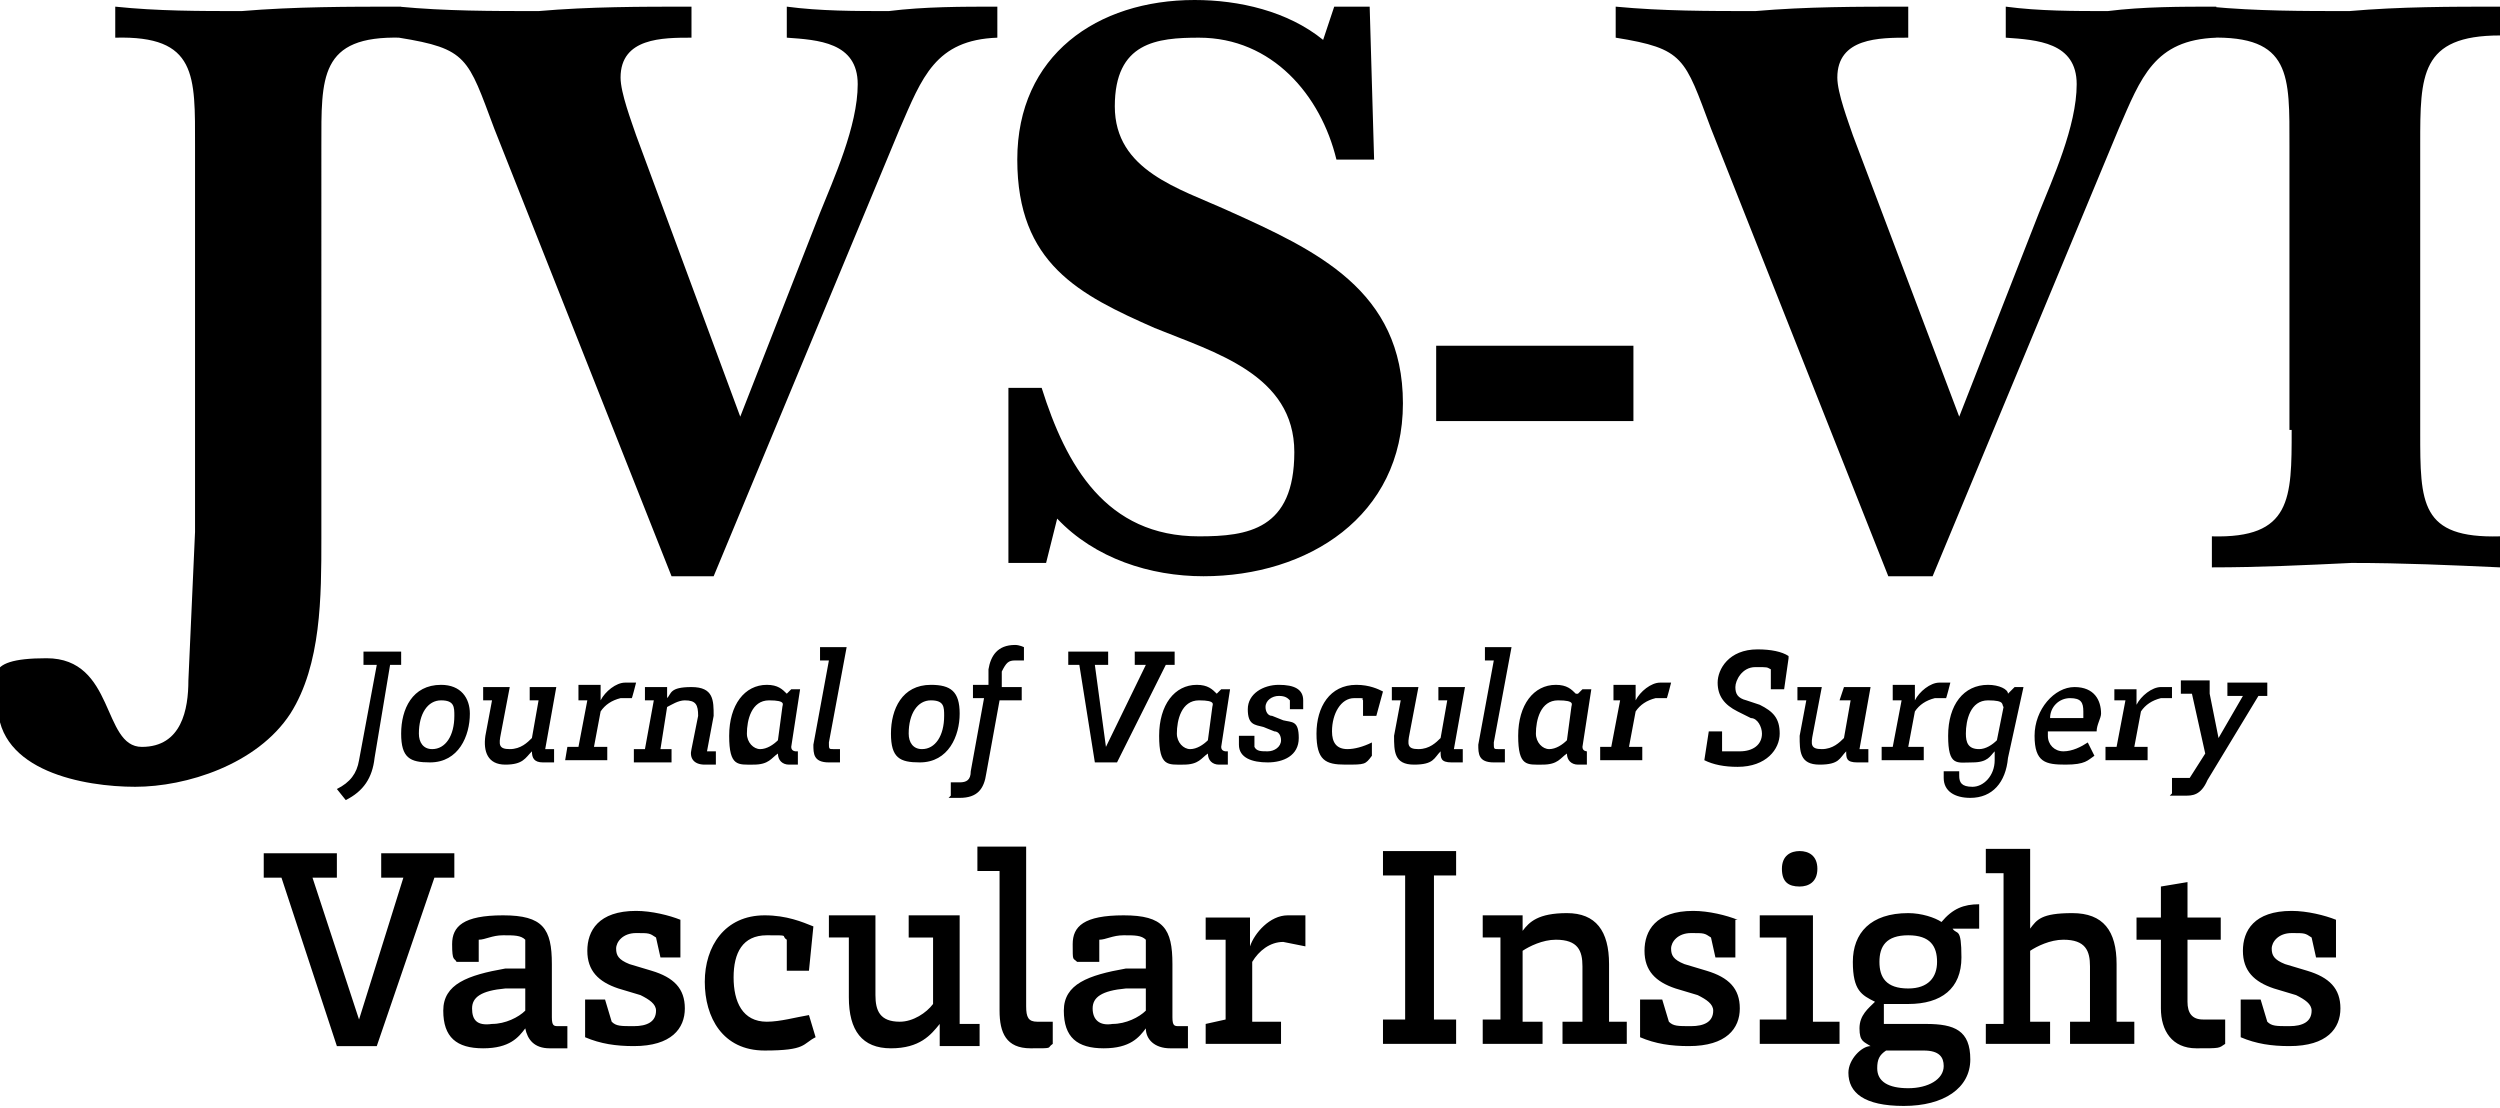 <?xml version="1.0" encoding="UTF-8"?>
<svg xmlns="http://www.w3.org/2000/svg" version="1.1" viewBox="0 0 112.8 50">
  <!-- Generator: Adobe Illustrator 28.6.0, SVG Export Plug-In . SVG Version: 1.2.0 Build 709)  -->
  <g>
    <g id="Layer_1">
      <g>
        <path d="M97.9,35.9c0,0,.4,0,.7,0s.7,0,1-.7l2.3-3.8h.4v-.6c0,0-1.8,0-1.8,0v.6c0,0,.7,0,.7,0l-1.1,1.9-.4-2v-.6c0,0-1.3,0-1.3,0v.6c0,0,.5,0,.5,0l.6,2.7-.7,1.1h-.8v.7ZM95.4,31.6h.5l-.4,2.1h-.5c0,0,0,.6,0,.6h1.9v-.6c0,0-.6,0-.6,0l.3-1.6c.2-.3.5-.5.9-.6h.5c0,.1,0-.5,0-.5h-.5c-.4,0-.9.4-1.1.8v-.7c0,0-1,0-1,0v.5ZM92.5,32.4c0-.5.4-.9.9-.9s.6.2.6.6v.3h-1.5ZM94.2,33.5c-.3.2-.7.4-1.1.4s-.7-.3-.7-.7v-.2h2.2c0-.3.2-.6.2-.8,0-.6-.3-1.2-1.2-1.2s-1.8,1-1.8,2.2.5,1.3,1.4,1.3,1-.2,1.3-.4l-.3-.6ZM90.1,33.4c-.2.2-.5.4-.8.4-.5,0-.6-.3-.6-.7,0-.6.2-1.5,1-1.5s.6.2.7.3l-.3,1.5ZM91.3,31h-.4l-.3.3c0-.2-.4-.4-.9-.4-1.1,0-1.8.9-1.8,2.3s.4,1.2,1.1,1.2.8-.3,1-.5v.4c0,.7-.5,1.2-1,1.2s-.6-.2-.6-.5v-.2h-.7v.3c0,.6.5.9,1.2.9,1,0,1.6-.7,1.7-1.8l.7-3.2ZM85.3,31.6h.5l-.4,2.1h-.5c0,0,0,.6,0,.6h1.9v-.6c0,0-.7,0-.7,0l.3-1.6c.2-.3.5-.5.9-.6h.5c0,.1.2-.7.2-.7h-.5c-.4,0-.9.4-1.1.8v-.7c0,0-1,0-1,0v.7ZM81.1,31v.6c0,0,.4,0,.4,0l-.3,1.6c0,.7,0,1.3.9,1.3s.9-.3,1.2-.6c0,.3,0,.5.5.5h.5v-.6c0,0-.4,0-.4,0l.5-2.8h-1.2l-.2.6h.5l-.3,1.7c-.2.2-.5.5-1,.5s-.5-.2-.4-.7l.4-2.1s-1.1,0-1.1,0ZM80.7,29.6c-.3-.2-.8-.3-1.4-.3-1.3,0-1.8.9-1.8,1.5s.3,1,.9,1.3l.6.3c.3,0,.5.4.5.7,0,.5-.4.8-1,.8s-.6,0-.8,0v-.9h-.6l-.2,1.3c.4.2.9.3,1.5.3,1.3,0,1.9-.8,1.9-1.5s-.3-1-.9-1.3l-.6-.2c-.4-.1-.5-.3-.5-.6s.3-.9.9-.9.5,0,.7.1v.9h.6l.2-1.4ZM72.6,31.6h.5l-.4,2.1h-.5c0,0,0,.6,0,.6h1.9v-.6c0,0-.6,0-.6,0l.3-1.6c.2-.3.5-.5.9-.6h.5c0,.1.2-.7.2-.7h-.5c-.4,0-.9.4-1.1.8v-.7c0,0-1,0-1,0v.7ZM70.7,33.4c-.2.2-.5.4-.8.4s-.6-.3-.6-.7c0-.6.2-1.5,1-1.5s.6.2.6.3l-.2,1.5ZM71.1,31.3c-.2-.2-.4-.4-.9-.4-1,0-1.7.9-1.7,2.3s.4,1.3,1.1,1.3.8-.3,1.1-.5c0,.3.2.5.5.5h.4v-.6c0,0,0,0,0,0,0,0-.2,0-.2-.2l.4-2.6h-.4l-.2.2ZM67,29.2v.6c0,0,.4,0,.4,0l-.7,3.8c0,.4,0,.8.7.8s.4,0,.5,0v-.6h-.3c-.2,0-.2,0-.2-.3l.8-4.3h-1.2ZM62.8,31v.6c0,0,.4,0,.4,0l-.3,1.6c0,.7,0,1.3.9,1.3s.9-.3,1.2-.6c0,.3,0,.5.5.5h.5v-.6c0,0-.4,0-.4,0l.5-2.8h-1.2v.6c0,0,.4,0,.4,0l-.3,1.7c-.2.2-.5.5-1,.5s-.5-.2-.4-.7l.4-2.1h-1.2ZM62.1,32.3l.3-1.1c-.2-.1-.6-.3-1.2-.3-1.2,0-1.8,1-1.8,2.2s.4,1.4,1.3,1.4.9,0,1.2-.4v-.6c-.4.2-.8.3-1.1.3-.5,0-.7-.3-.7-.8,0-.8.4-1.5,1-1.5s.3,0,.4.1v.7c0,0,.6,0,.6,0ZM58.2,32h.6c0-.2,0-.3,0-.4,0-.5-.4-.7-1.1-.7s-1.4.4-1.4,1.1.3.7.7.8l.5.2c.2,0,.3.2.3.4,0,.3-.3.5-.6.5s-.5,0-.6-.2v-.5h-.7c0,0,0,.3,0,.4,0,.6.6.8,1.3.8s1.4-.3,1.4-1.1-.3-.7-.7-.8l-.5-.2c-.2,0-.3-.2-.3-.4,0-.3.3-.5.6-.5s.4.1.5.2v.4ZM54.5,33.4c-.2.2-.5.4-.8.4s-.6-.3-.6-.7c0-.6.2-1.5,1-1.5s.6.2.6.3l-.2,1.5ZM54.9,31.3c-.2-.2-.4-.4-.9-.4-1,0-1.7.9-1.7,2.3s.4,1.3,1.1,1.3.8-.3,1.1-.5c0,.3.2.5.5.5h.4v-.6c0,0-.1,0-.1,0,0,0-.2,0-.2-.2l.4-2.6h-.4l-.2.2ZM51.1,30h.6l-1.8,3.7-.5-3.7h.6v-.6c0,0-1.8,0-1.8,0v.6h.5l.7,4.4h1l2.2-4.4h.4v-.6c0,0-1.8,0-1.8,0v.6ZM42.8,36c0,0,.3,0,.5,0,.8,0,1.1-.4,1.2-1.1l.6-3.3h1v-.6c0,0-.9,0-.9,0v-.7c.2-.4.3-.5.6-.5h.4v-.6s-.2-.1-.4-.1c-.8,0-1.1.5-1.2,1.1v.7h-.7v.6c0,0,.5,0,.5,0l-.6,3.3c0,.4-.2.5-.5.5h-.4v.6ZM41.6,33.8c-.4,0-.6-.3-.6-.7,0-.9.4-1.5,1-1.5s.6.3.6.7c0,.9-.4,1.5-1,1.5ZM42,30.9c-1.3,0-1.8,1.1-1.8,2.2s.4,1.3,1.3,1.3c1.3,0,1.8-1.2,1.8-2.2s-.4-1.3-1.3-1.3ZM37,29.2v.6c0,0,.4,0,.4,0l-.7,3.8c0,.4,0,.8.7.8s.4,0,.5,0v-.6h-.3c-.2,0-.2,0-.2-.3l.8-4.3h-1.2ZM35.1,33.4c-.2.2-.5.4-.8.4s-.6-.3-.6-.7c0-.6.2-1.5,1-1.5s.6.2.6.3l-.2,1.5ZM35.5,31.3c-.2-.2-.4-.4-.9-.4-1,0-1.7.9-1.7,2.3s.4,1.3,1.1,1.3.8-.3,1.1-.5c0,.3.2.5.5.5h.4v-.6c0,0-.1,0-.1,0,0,0-.2,0-.2-.2l.4-2.6h-.4l-.2.2ZM28.5,34.4h1.8v-.6c.1,0-.5,0-.5,0l.3-1.9c.2-.1.5-.3.8-.3.5,0,.6.2.6.7l-.3,1.5c-.1.4.1.7.6.7h.5v-.6c0,0-.4,0-.4,0l.3-1.6c0-.7,0-1.3-1-1.3s-.9.3-1.1.5v-.5s-1,0-1,0v.6c-.1,0,.4,0,.4,0l-.4,2.2h-.5v.6ZM26,31.6h.5l-.4,2.1h-.5c0,0-.1.6-.1.6h1.9v-.6c.1,0-.6,0-.6,0l.3-1.6c.2-.3.5-.5.9-.6h.5c0,.1.2-.7.2-.7h-.5c-.4,0-.9.4-1.1.8v-.7c.1,0-1,0-1,0v.7ZM21.8,31v.6c-.1,0,.4,0,.4,0l-.3,1.6c-.1.7.1,1.3.9,1.3s.9-.3,1.2-.6c0,.3.1.5.5.5h.5v-.6c.1,0-.4,0-.4,0l.5-2.8h-1.2v.6c-.1,0,.4,0,.4,0l-.3,1.7c-.2.2-.5.5-1,.5s-.5-.2-.4-.7l.4-2.1h-1.2ZM19.5,33.8c-.4,0-.6-.3-.6-.7,0-.9.4-1.5,1-1.5s.6.3.6.7c0,.9-.4,1.5-1,1.5ZM19.9,30.9c-1.3,0-1.8,1.1-1.8,2.2s.4,1.3,1.3,1.3c1.3,0,1.8-1.2,1.8-2.2,0-.7-.4-1.3-1.3-1.3ZM16.3,30h.7l-.8,4.3c-.1.6-.4,1-1,1.3l.4.5c.8-.4,1.2-1,1.3-1.9l.7-4.2h.5v-.6c.1,0-1.7,0-1.7,0v.6Z"/>
        <path d="M105.4,41.5c-.5-.2-1.3-.4-2-.4-1.7,0-2.2.9-2.2,1.8s.5,1.4,1.4,1.7l1,.3c.4.2.7.4.7.7,0,.5-.4.7-1,.7s-.8,0-1-.2l-.3-1h-.9v1.7c.7.3,1.4.4,2.2.4,1.7,0,2.3-.8,2.3-1.7s-.5-1.4-1.5-1.7l-1-.3c-.5-.2-.6-.4-.6-.7s.3-.7.9-.7.6,0,.9.2l.2.9h.9v-1.7ZM98.7,42.4h1.5v-1h-1.5v-1.6l-1.2.2v1.4h-1.1v1h1.1v3.1c0,1,.5,1.8,1.6,1.8s1,0,1.3-.2v-1.1c-.4,0-.8,0-1,0-.5,0-.7-.3-.7-.8,0,0,0-2.9,0-2.9ZM89.6,47.1h2.9v-1h-.9v-3.2c.3-.2.9-.5,1.5-.5,1,0,1.2.5,1.2,1.2v2.5h-.9v1h2.9v-1h-.8v-2.6c0-1.5-.6-2.3-2-2.3s-1.6.3-1.9.7v-3.6h-2v1.1h.8v6.8h-.8s0,.9,0,.9ZM85.1,47.4h1.7c.7,0,.9.3.9.7,0,.6-.7,1-1.6,1s-1.4-.3-1.4-.9c0-.4.1-.6.4-.8ZM86.1,44.6c-1,0-1.3-.5-1.3-1.2s.3-1.2,1.3-1.2,1.3.5,1.3,1.2-.4,1.2-1.3,1.2ZM89.3,42v-1.2c-.7,0-1.2.2-1.7.8-.3-.2-.9-.4-1.5-.4-1.7,0-2.5.9-2.5,2.2s.4,1.5,1,1.8c-.3.3-.7.6-.7,1.2s.2.6.5.8c-.4,0-1,.6-1,1.2,0,.9.7,1.5,2.5,1.5s3-.8,3-2.1-.7-1.6-2-1.6h-1.9v-.9c.3,0,.7,0,1.1,0,1.5,0,2.4-.7,2.4-2.1s-.2-1-.4-1.3h1.2ZM81.2,40c.4,0,.8-.2.8-.8s-.4-.8-.8-.8-.8.2-.8.8c0,.6.3.8.8.8ZM79.4,47.1h3.6v-1h-1.2v-4.8h-2.4v1h1.2v3.7h-1.2v1.1ZM78.4,41.5c-.5-.2-1.3-.4-2-.4-1.7,0-2.2.9-2.2,1.8s.5,1.4,1.4,1.7l1,.3c.4.2.7.4.7.7,0,.5-.4.7-1,.7s-.8,0-1-.2l-.3-1h-1v1.7c.7.3,1.4.4,2.2.4,1.7,0,2.3-.8,2.3-1.7s-.5-1.4-1.5-1.7l-1-.3c-.5-.2-.6-.4-.6-.7s.3-.7.9-.7.6,0,.9.2l.2.9h.9v-1.7h0ZM66.7,47.1h2.9v-1h-.9v-3.2c.3-.2.9-.5,1.5-.5,1,0,1.2.5,1.2,1.2v2.5h-.9v1h2.9v-1h-.8v-2.6c0-1.5-.6-2.3-1.9-2.3s-1.7.4-2,.8v-.7h-1.8v1h.8v3.7h-.8v1.1h-.2ZM62.4,47.1h3.3v-1.1h-1v-6.5h1v-1.1h-3.3v1.1h1v6.5h-1s0,1.1,0,1.1ZM54.4,42.4h.9v3.6l-.9.2v.9h3.4v-1h-1.3v-2.7c.3-.5.8-.9,1.4-.9l1,.2v-1.4c-.1,0-.5,0-.8,0-.8,0-1.5.8-1.7,1.4v-1.3h-2v1.1ZM49.3,45.5c0-.5.4-.8,1.5-.9h.9c0,0,0,1,0,1-.3.3-.9.6-1.5.6-.6.1-.9-.2-.9-.7ZM49.6,42.4c.3,0,.6-.2,1.1-.2s.8,0,1,.2v1.3h-.9c-1.7.3-2.8.7-2.8,1.9s.6,1.7,1.8,1.7,1.6-.5,1.9-.9c0,.5.4.9,1.1.9s.5,0,.8,0v-1c0,0-.3,0-.4,0-.2,0-.3,0-.3-.4v-2.4c0-1.6-.4-2.2-2.2-2.2s-2.3.5-2.3,1.3,0,.6.2.8h1v-1ZM45.1,45.6c0,1,.3,1.7,1.4,1.7s.7,0,1-.2v-1c-.3,0-.5,0-.7,0-.4,0-.5-.2-.5-.7v-7.2h-2.2v1.1h1s0,6.2,0,6.2ZM43.3,41.3h-2.3v1h1.1v3c-.3.4-.9.8-1.5.8-.9,0-1.1-.5-1.1-1.2v-3.6h-2.1v1h.9v2.7c0,1.5.6,2.3,1.9,2.3s1.8-.6,2.2-1.1v1h1.8v-1h-.9s0-4.9,0-4.9ZM34.6,46.1c-1.1,0-1.5-.9-1.5-2s.4-1.9,1.5-1.9.6,0,.9.2v1.4h1l.2-2c-.5-.2-1.2-.5-2.2-.5-1.8,0-2.7,1.4-2.7,3s.8,3.1,2.7,3.1,1.7-.3,2.3-.6l-.3-1c-.6.1-1.3.3-1.9.3ZM30.7,41.5c-.5-.2-1.3-.4-2-.4-1.7,0-2.2.9-2.2,1.8s.5,1.4,1.4,1.7l1,.3c.4.2.7.4.7.7,0,.5-.4.7-1,.7s-.8,0-1-.2l-.3-1h-.9v1.7c.7.3,1.4.4,2.2.4,1.7,0,2.3-.8,2.3-1.7s-.5-1.4-1.5-1.7l-1-.3c-.5-.2-.6-.4-.6-.7s.3-.7.9-.7.6,0,.9.2l.2.9h.9v-1.7ZM21.3,45.5c0-.5.4-.8,1.5-.9h.9c0,0,0,1,0,1-.3.3-.9.6-1.5.6-.7.1-.9-.2-.9-.7ZM21.6,42.4c.3,0,.6-.2,1.1-.2s.8,0,1,.2v1.3h-.9c-1.7.3-2.8.7-2.8,1.9s.6,1.7,1.8,1.7,1.6-.5,1.9-.9c.1.5.4.9,1.1.9s.5,0,.8,0v-1c-.1,0-.3,0-.4,0-.2,0-.3,0-.3-.4v-2.4c0-1.6-.4-2.2-2.2-2.2s-2.3.5-2.3,1.3.1.6.2.8h1v-1ZM17.1,39.6h1.1l-2,6.4-2.1-6.4h1.1v-1.1h-3.3v1.1h.8l2.5,7.6h1.8l2.6-7.6h.9v-1.1h-3.3v1.1h-.1Z"/>
        <path d="M103.4,19.4c0,3.1,0,4.9-3.6,4.8v1.4c2.1,0,4.2-.1,6.3-.2,2.3,0,4.5.1,6.7.2v-1.4c-3.6.1-3.6-1.5-3.6-4.7V6.5c0-3.1,0-4.9,3.6-4.9V.3c-2.2,0-4.5,0-6.8.2-2.1,0-4.2,0-6.3-.2v1.4c3.7-.1,3.6,1.7,3.6,4.9v12.8h.1ZM87.2,26l8.4-20.2c1-2.3,1.6-4,4.4-4.1V.3c-1.6,0-3.3,0-4.9.2-1.5,0-3.1,0-4.6-.2v1.4c1.4.1,3.2.2,3.2,2.1s-1.1,4.3-1.7,5.8l-3.6,9.2-4.8-12.7c-.2-.6-.7-1.9-.7-2.6,0-1.8,1.9-1.8,3.2-1.8V.3c-2.3,0-4.6,0-6.9.2-2.1,0-4.2,0-6.3-.2v1.4c3.1.5,3.1.9,4.3,4.1l8,20.2h2ZM73.7,19v-3.4h-8.9v3.4h8.9ZM47.7,23.4c1.7,1.8,4.2,2.6,6.6,2.6,4.7,0,9-2.7,9-7.8s-3.9-6.9-7.9-8.7c-2.2-1-5.1-1.8-5.1-4.7s1.9-3.1,3.8-3.1c3.3,0,5.5,2.6,6.2,5.5h1.7l-.2-6.9h-1.6l-.5,1.5c-1.6-1.3-3.8-1.8-5.8-1.8-4.4,0-8,2.5-8,7.2s2.8,6.1,6.2,7.6c2.7,1.1,6.3,2.1,6.3,5.6s-2.1,3.8-4.3,3.8c-4.2,0-6-3.2-7.1-6.7h-1.5v7.9h1.7l.5-2ZM32.2,26l8.4-20.2c1-2.3,1.6-4,4.4-4.1V.3c-1.6,0-3.3,0-4.9.2-1.5,0-3.1,0-4.6-.2v1.4c1.4.1,3.2.2,3.2,2.1s-1.1,4.3-1.7,5.8l-3.6,9.2-4.7-12.7c-.2-.6-.7-1.9-.7-2.6,0-1.8,1.9-1.8,3.2-1.8V.3c-2.3,0-4.6,0-6.9.2-2.1,0-4.2,0-6.3-.2v1.4c3.1.5,3.1.9,4.3,4.1l8,20.2h1.9ZM5.2,1.7c3.7-.1,3.6,1.7,3.6,4.9v17.4c-.1,2.2-.2,4.5-.3,6.7,0,1.3-.3,3-2.1,3s-1.2-4-4.3-4S-.1,30.7-.1,31.8c0,3,3.9,3.7,6.2,3.7s5.5-1,7-3.3c1.4-2.2,1.4-5.3,1.4-7.9V6.6c0-3.1-.1-5,3.6-4.9V.3c-2.4,0-4.8,0-7.2.2-1.9,0-3.8,0-5.7-.2v1.4Z"/>
      </g>
    </g>
  </g>
</svg>